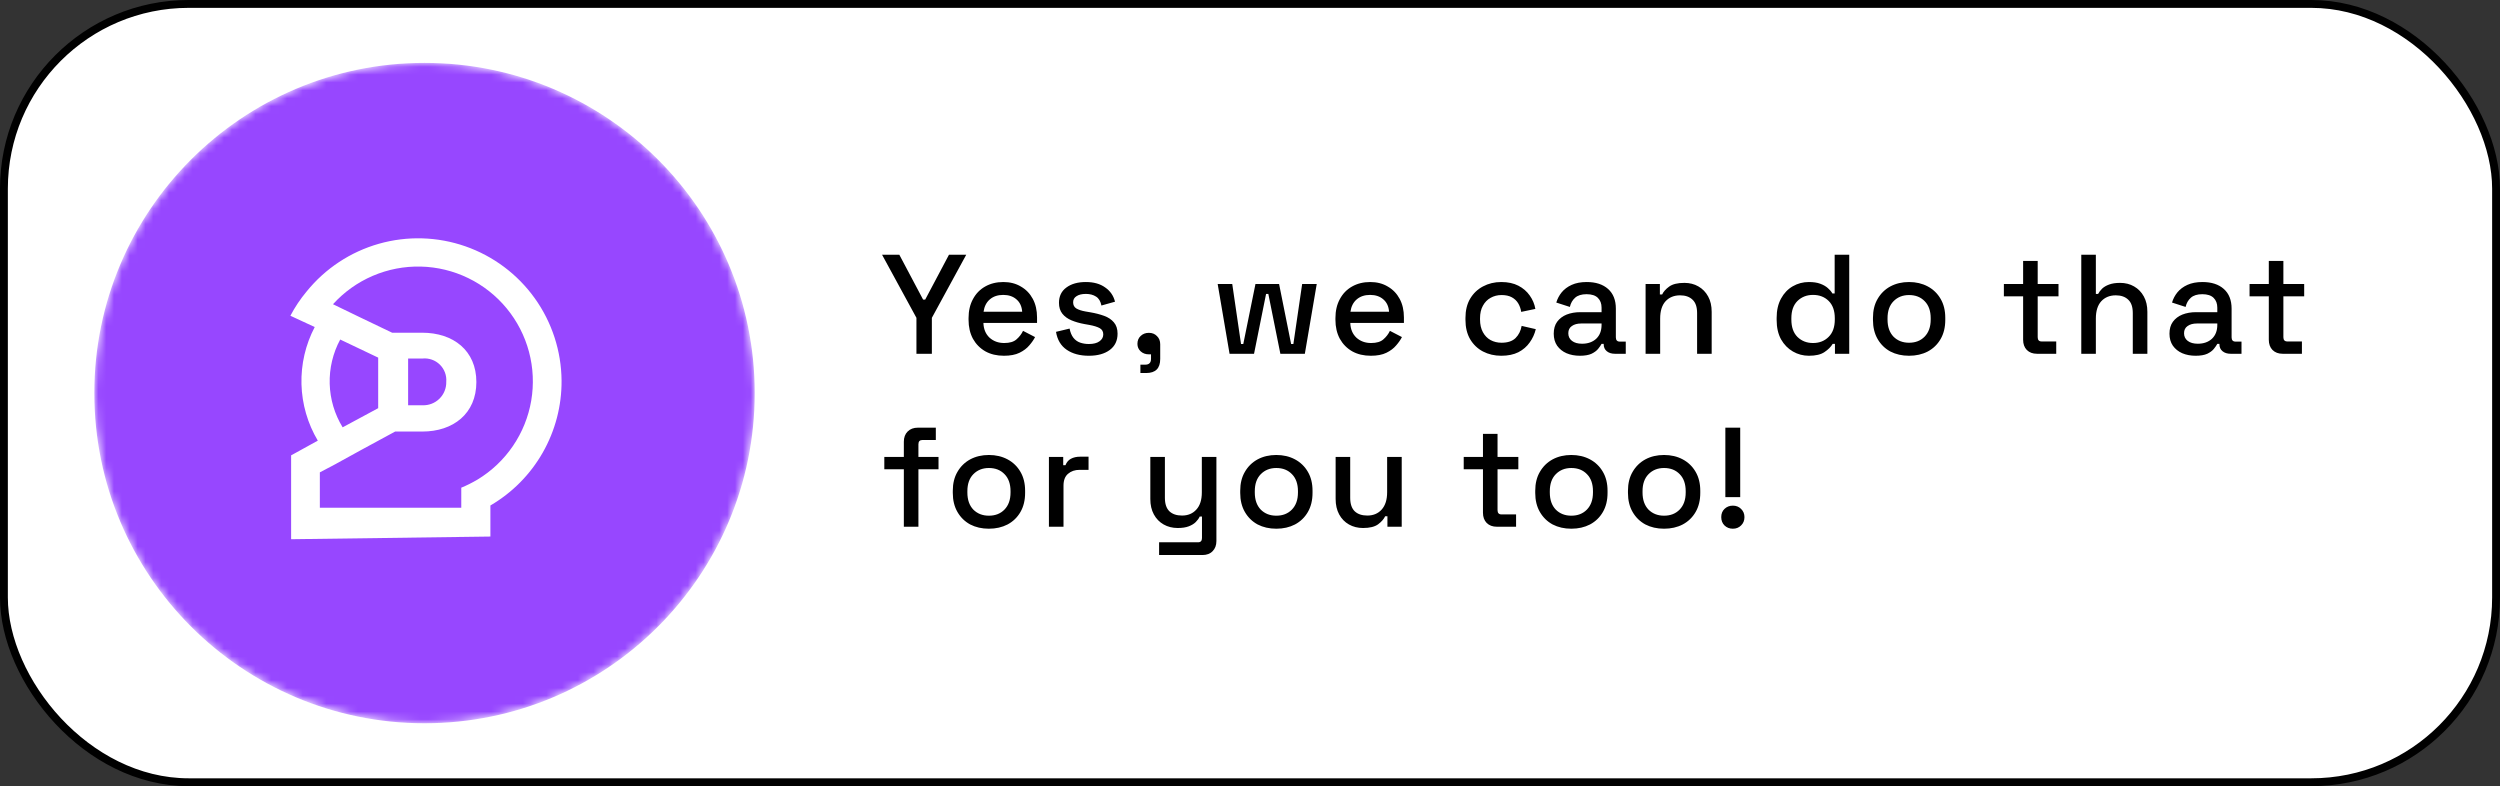 <svg width="318" height="100" viewBox="0 0 318 100" fill="none" xmlns="http://www.w3.org/2000/svg">
<rect x="0" y="0" width="318" height="100" fill="#333333" stroke="none"/>
<rect x="0.499" y="0.5" width="317" height="99" rx="23.5" fill="white"/>
<rect x="0.499" y="0.5" width="317" height="99" rx="23.5" stroke="black"/>
<mask id="mask0_554_340" style="mask-type:alpha" maskUnits="userSpaceOnUse" x="11" y="8" width="85" height="84">
<circle cx="53.999" cy="50" r="42" fill="#D9D9D9"/>
</mask>
<g mask="url(#mask0_554_340)">
<circle cx="53.999" cy="50" r="42" fill="#9747FF"/>
<path d="M71.431 48.411C71.4 44.651 70.209 40.993 68.02 37.937C65.832 34.88 62.752 32.574 59.204 31.334C55.655 30.094 51.809 29.98 48.193 31.008C44.577 32.036 41.367 34.156 39.001 37.078C38.206 38.031 37.514 39.065 36.937 40.164L40.033 41.599C38.859 43.84 38.278 46.345 38.347 48.875C38.416 51.404 39.131 53.874 40.425 56.049L37.412 57.711L37.03 57.917V68.589L62.379 68.249V64.296C65.152 62.678 67.449 60.358 69.038 57.569C70.627 54.78 71.453 51.621 71.431 48.411ZM48.105 45.49V51.92L43.584 54.356C42.559 52.684 41.991 50.773 41.937 48.813C41.883 46.853 42.344 44.914 43.274 43.188L48.105 45.49ZM40.684 64.595V60.084L42.645 59.052L42.903 58.908L45.999 57.205L50.262 54.893H53.72C57.652 54.893 60.594 52.612 60.594 48.596C60.594 44.581 57.652 42.321 53.699 42.321H49.88L45.576 40.257L42.356 38.698C43.764 37.145 45.49 35.914 47.416 35.087C49.342 34.261 51.424 33.859 53.52 33.908C55.615 33.958 57.676 34.458 59.561 35.375C61.446 36.291 63.112 37.603 64.445 39.221C65.778 40.838 66.748 42.724 67.287 44.749C67.827 46.775 67.924 48.893 67.573 50.959C67.221 53.026 66.428 54.992 65.249 56.725C64.07 58.459 62.532 59.917 60.738 61.003C60.075 61.396 59.386 61.741 58.674 62.035V62.334V64.585H40.684V64.595ZM51.913 51.548V45.603H53.751C54.152 45.564 54.556 45.614 54.936 45.748C55.316 45.882 55.662 46.098 55.949 46.381C56.236 46.663 56.458 47.005 56.599 47.383C56.74 47.76 56.797 48.164 56.764 48.566C56.775 48.965 56.703 49.361 56.553 49.731C56.404 50.101 56.18 50.437 55.895 50.716C55.611 50.996 55.272 51.214 54.899 51.357C54.527 51.501 54.129 51.566 53.73 51.548H51.913Z" fill="white"/>
</g>
<path d="M116.571 45V40.428L112.197 32.4H114.393L117.417 38.106H117.687L120.711 32.4H122.907L118.533 40.428V45H116.571ZM127.7 45.252C126.8 45.252 126.014 45.066 125.342 44.694C124.67 44.31 124.142 43.776 123.758 43.092C123.386 42.396 123.2 41.592 123.2 40.68V40.464C123.2 39.54 123.386 38.736 123.758 38.052C124.13 37.356 124.646 36.822 125.306 36.45C125.978 36.066 126.752 35.874 127.628 35.874C128.48 35.874 129.224 36.066 129.86 36.45C130.508 36.822 131.012 37.344 131.372 38.016C131.732 38.688 131.912 39.474 131.912 40.374V41.076H125.09C125.114 41.856 125.372 42.48 125.864 42.948C126.368 43.404 126.992 43.632 127.736 43.632C128.432 43.632 128.954 43.476 129.302 43.164C129.662 42.852 129.938 42.492 130.13 42.084L131.66 42.876C131.492 43.212 131.246 43.566 130.922 43.938C130.61 44.31 130.196 44.622 129.68 44.874C129.164 45.126 128.504 45.252 127.7 45.252ZM125.108 39.654H130.022C129.974 38.982 129.734 38.46 129.302 38.088C128.87 37.704 128.306 37.512 127.61 37.512C126.914 37.512 126.344 37.704 125.9 38.088C125.468 38.46 125.204 38.982 125.108 39.654ZM138.5 45.252C137.372 45.252 136.436 45 135.692 44.496C134.948 43.992 134.492 43.23 134.324 42.21L136.052 41.796C136.148 42.288 136.31 42.678 136.538 42.966C136.766 43.254 137.048 43.458 137.384 43.578C137.732 43.698 138.104 43.758 138.5 43.758C139.088 43.758 139.538 43.644 139.85 43.416C140.174 43.188 140.336 42.894 140.336 42.534C140.336 42.174 140.186 41.91 139.886 41.742C139.586 41.574 139.142 41.436 138.554 41.328L137.942 41.22C137.342 41.112 136.796 40.956 136.304 40.752C135.812 40.548 135.422 40.266 135.134 39.906C134.846 39.546 134.702 39.084 134.702 38.52C134.702 37.68 135.014 37.032 135.638 36.576C136.262 36.108 137.09 35.874 138.122 35.874C139.118 35.874 139.934 36.102 140.57 36.558C141.218 37.002 141.638 37.608 141.83 38.376L140.102 38.862C139.994 38.322 139.766 37.944 139.418 37.728C139.07 37.5 138.638 37.386 138.122 37.386C137.618 37.386 137.222 37.482 136.934 37.674C136.646 37.854 136.502 38.112 136.502 38.448C136.502 38.808 136.64 39.072 136.916 39.24C137.204 39.408 137.588 39.534 138.068 39.618L138.698 39.726C139.334 39.834 139.916 39.984 140.444 40.176C140.972 40.368 141.386 40.644 141.686 41.004C141.998 41.364 142.154 41.844 142.154 42.444C142.154 43.332 141.824 44.022 141.164 44.514C140.504 45.006 139.616 45.252 138.5 45.252ZM145.059 47.448V46.386H145.671C146.163 46.386 146.409 46.14 146.409 45.648V45.072H146.139C145.719 45.072 145.371 44.946 145.095 44.694C144.819 44.442 144.681 44.124 144.681 43.74C144.681 43.32 144.819 42.984 145.095 42.732C145.371 42.468 145.719 42.336 146.139 42.336C146.559 42.336 146.901 42.474 147.165 42.75C147.441 43.014 147.579 43.362 147.579 43.794V45.666C147.579 46.854 146.985 47.448 145.797 47.448H145.059ZM156.4 45L154.888 36.126H156.742L157.858 43.758H158.146L159.694 36.126H162.7L164.23 43.758H164.518L165.634 36.126H167.488L165.976 45H162.862L161.332 37.386H161.044L159.514 45H156.4ZM174.367 45.252C173.467 45.252 172.681 45.066 172.009 44.694C171.337 44.31 170.809 43.776 170.425 43.092C170.053 42.396 169.867 41.592 169.867 40.68V40.464C169.867 39.54 170.053 38.736 170.425 38.052C170.797 37.356 171.313 36.822 171.973 36.45C172.645 36.066 173.419 35.874 174.295 35.874C175.147 35.874 175.891 36.066 176.527 36.45C177.175 36.822 177.679 37.344 178.039 38.016C178.399 38.688 178.579 39.474 178.579 40.374V41.076H171.757C171.781 41.856 172.039 42.48 172.531 42.948C173.035 43.404 173.659 43.632 174.403 43.632C175.099 43.632 175.621 43.476 175.969 43.164C176.329 42.852 176.605 42.492 176.797 42.084L178.327 42.876C178.159 43.212 177.913 43.566 177.589 43.938C177.277 44.31 176.863 44.622 176.347 44.874C175.831 45.126 175.171 45.252 174.367 45.252ZM171.775 39.654H176.689C176.641 38.982 176.401 38.46 175.969 38.088C175.537 37.704 174.973 37.512 174.277 37.512C173.581 37.512 173.011 37.704 172.567 38.088C172.135 38.46 171.871 38.982 171.775 39.654ZM190.96 45.252C190.108 45.252 189.334 45.072 188.638 44.712C187.954 44.352 187.408 43.83 187 43.146C186.604 42.462 186.406 41.64 186.406 40.68V40.446C186.406 39.486 186.604 38.67 187 37.998C187.408 37.314 187.954 36.792 188.638 36.432C189.334 36.06 190.108 35.874 190.96 35.874C191.812 35.874 192.538 36.03 193.138 36.342C193.738 36.654 194.218 37.068 194.578 37.584C194.95 38.1 195.19 38.67 195.298 39.294L193.498 39.672C193.438 39.276 193.312 38.916 193.12 38.592C192.928 38.268 192.658 38.01 192.31 37.818C191.962 37.626 191.524 37.53 190.996 37.53C190.48 37.53 190.012 37.65 189.592 37.89C189.184 38.118 188.86 38.454 188.62 38.898C188.38 39.33 188.26 39.858 188.26 40.482V40.644C188.26 41.268 188.38 41.802 188.62 42.246C188.86 42.69 189.184 43.026 189.592 43.254C190.012 43.482 190.48 43.596 190.996 43.596C191.776 43.596 192.37 43.398 192.778 43.002C193.186 42.594 193.444 42.078 193.552 41.454L195.352 41.868C195.208 42.48 194.95 43.044 194.578 43.56C194.218 44.076 193.738 44.49 193.138 44.802C192.538 45.102 191.812 45.252 190.96 45.252ZM200.965 45.252C200.329 45.252 199.759 45.144 199.255 44.928C198.763 44.712 198.367 44.394 198.067 43.974C197.779 43.554 197.635 43.044 197.635 42.444C197.635 41.832 197.779 41.328 198.067 40.932C198.367 40.524 198.769 40.218 199.273 40.014C199.789 39.81 200.371 39.708 201.019 39.708H203.719V39.132C203.719 38.616 203.563 38.202 203.251 37.89C202.939 37.578 202.459 37.422 201.811 37.422C201.175 37.422 200.689 37.572 200.353 37.872C200.017 38.172 199.795 38.562 199.687 39.042L197.959 38.484C198.103 38.004 198.331 37.572 198.643 37.188C198.967 36.792 199.393 36.474 199.921 36.234C200.449 35.994 201.085 35.874 201.829 35.874C202.981 35.874 203.887 36.168 204.547 36.756C205.207 37.344 205.537 38.178 205.537 39.258V42.912C205.537 43.272 205.705 43.452 206.041 43.452H206.797V45H205.411C204.991 45 204.649 44.892 204.385 44.676C204.121 44.46 203.989 44.166 203.989 43.794V43.74H203.719C203.623 43.92 203.479 44.13 203.287 44.37C203.095 44.61 202.813 44.82 202.441 45C202.069 45.168 201.577 45.252 200.965 45.252ZM201.235 43.722C201.979 43.722 202.579 43.512 203.035 43.092C203.491 42.66 203.719 42.072 203.719 41.328V41.148H201.127C200.635 41.148 200.239 41.256 199.939 41.472C199.639 41.676 199.489 41.982 199.489 42.39C199.489 42.798 199.645 43.122 199.957 43.362C200.269 43.602 200.695 43.722 201.235 43.722ZM209.319 45V36.126H211.137V37.458H211.425C211.593 37.098 211.893 36.762 212.325 36.45C212.757 36.138 213.399 35.982 214.251 35.982C214.923 35.982 215.517 36.132 216.033 36.432C216.561 36.732 216.975 37.158 217.275 37.71C217.575 38.25 217.725 38.904 217.725 39.672V45H215.871V39.816C215.871 39.048 215.679 38.484 215.295 38.124C214.911 37.752 214.383 37.566 213.711 37.566C212.943 37.566 212.325 37.818 211.857 38.322C211.401 38.826 211.173 39.558 211.173 40.518V45H209.319ZM230.093 45.252C229.361 45.252 228.683 45.072 228.059 44.712C227.435 44.352 226.931 43.836 226.547 43.164C226.175 42.48 225.989 41.658 225.989 40.698V40.428C225.989 39.48 226.175 38.664 226.547 37.98C226.919 37.296 227.417 36.774 228.041 36.414C228.665 36.054 229.349 35.874 230.093 35.874C230.669 35.874 231.149 35.946 231.533 36.09C231.929 36.234 232.253 36.42 232.505 36.648C232.757 36.864 232.949 37.092 233.081 37.332H233.369V32.4H235.223V45H233.405V43.74H233.117C232.889 44.124 232.541 44.472 232.073 44.784C231.617 45.096 230.957 45.252 230.093 45.252ZM230.615 43.632C231.419 43.632 232.079 43.374 232.595 42.858C233.123 42.342 233.387 41.604 233.387 40.644V40.482C233.387 39.534 233.129 38.802 232.613 38.286C232.097 37.77 231.431 37.512 230.615 37.512C229.823 37.512 229.163 37.77 228.635 38.286C228.119 38.802 227.861 39.534 227.861 40.482V40.644C227.861 41.604 228.119 42.342 228.635 42.858C229.163 43.374 229.823 43.632 230.615 43.632ZM242.831 45.252C241.943 45.252 241.151 45.072 240.455 44.712C239.771 44.34 239.231 43.812 238.835 43.128C238.439 42.444 238.241 41.634 238.241 40.698V40.428C238.241 39.492 238.439 38.688 238.835 38.016C239.231 37.332 239.771 36.804 240.455 36.432C241.151 36.06 241.943 35.874 242.831 35.874C243.719 35.874 244.511 36.06 245.207 36.432C245.903 36.804 246.449 37.332 246.845 38.016C247.241 38.688 247.439 39.492 247.439 40.428V40.698C247.439 41.634 247.241 42.444 246.845 43.128C246.449 43.812 245.903 44.34 245.207 44.712C244.511 45.072 243.719 45.252 242.831 45.252ZM242.831 43.596C243.647 43.596 244.307 43.338 244.811 42.822C245.327 42.294 245.585 41.568 245.585 40.644V40.482C245.585 39.558 245.333 38.838 244.829 38.322C244.325 37.794 243.659 37.53 242.831 37.53C242.027 37.53 241.367 37.794 240.851 38.322C240.347 38.838 240.095 39.558 240.095 40.482V40.644C240.095 41.568 240.347 42.294 240.851 42.822C241.367 43.338 242.027 43.596 242.831 43.596ZM259.105 45C258.565 45 258.133 44.838 257.809 44.514C257.497 44.19 257.341 43.758 257.341 43.218V37.692H254.893V36.126H257.341V33.192H259.195V36.126H261.841V37.692H259.195V42.894C259.195 43.254 259.363 43.434 259.699 43.434H261.553V45H259.105ZM264.739 45V32.4H266.593V37.386H266.881C267.001 37.158 267.169 36.936 267.385 36.72C267.613 36.504 267.907 36.33 268.267 36.198C268.639 36.054 269.107 35.982 269.671 35.982C270.343 35.982 270.937 36.132 271.453 36.432C271.981 36.732 272.395 37.158 272.695 37.71C272.995 38.25 273.145 38.904 273.145 39.672V45H271.291V39.816C271.291 39.048 271.099 38.484 270.715 38.124C270.331 37.752 269.803 37.566 269.131 37.566C268.363 37.566 267.745 37.818 267.277 38.322C266.821 38.826 266.593 39.558 266.593 40.518V45H264.739ZM279.287 45.252C278.651 45.252 278.081 45.144 277.577 44.928C277.085 44.712 276.689 44.394 276.389 43.974C276.101 43.554 275.957 43.044 275.957 42.444C275.957 41.832 276.101 41.328 276.389 40.932C276.689 40.524 277.091 40.218 277.595 40.014C278.111 39.81 278.693 39.708 279.341 39.708H282.041V39.132C282.041 38.616 281.885 38.202 281.573 37.89C281.261 37.578 280.781 37.422 280.133 37.422C279.497 37.422 279.011 37.572 278.675 37.872C278.339 38.172 278.117 38.562 278.009 39.042L276.281 38.484C276.425 38.004 276.653 37.572 276.965 37.188C277.289 36.792 277.715 36.474 278.243 36.234C278.771 35.994 279.407 35.874 280.151 35.874C281.303 35.874 282.209 36.168 282.869 36.756C283.529 37.344 283.859 38.178 283.859 39.258V42.912C283.859 43.272 284.027 43.452 284.363 43.452H285.119V45H283.733C283.313 45 282.971 44.892 282.707 44.676C282.443 44.46 282.311 44.166 282.311 43.794V43.74H282.041C281.945 43.92 281.801 44.13 281.609 44.37C281.417 44.61 281.135 44.82 280.763 45C280.391 45.168 279.899 45.252 279.287 45.252ZM279.557 43.722C280.301 43.722 280.901 43.512 281.357 43.092C281.813 42.66 282.041 42.072 282.041 41.328V41.148H279.449C278.957 41.148 278.561 41.256 278.261 41.472C277.961 41.676 277.811 41.982 277.811 42.39C277.811 42.798 277.967 43.122 278.279 43.362C278.591 43.602 279.017 43.722 279.557 43.722ZM290.356 45C289.816 45 289.384 44.838 289.06 44.514C288.748 44.19 288.592 43.758 288.592 43.218V37.692H286.144V36.126H288.592V33.192H290.446V36.126H293.092V37.692H290.446V42.894C290.446 43.254 290.614 43.434 290.95 43.434H292.804V45H290.356ZM114.969 67V59.692H112.485V58.126H114.969V56.182C114.969 55.642 115.131 55.21 115.455 54.886C115.779 54.562 116.211 54.4 116.751 54.4H119.037V55.966H117.345C116.997 55.966 116.823 56.146 116.823 56.506V58.126H119.379V59.692H116.823V67H114.969ZM125.786 67.252C124.898 67.252 124.106 67.072 123.41 66.712C122.726 66.34 122.186 65.812 121.79 65.128C121.394 64.444 121.196 63.634 121.196 62.698V62.428C121.196 61.492 121.394 60.688 121.79 60.016C122.186 59.332 122.726 58.804 123.41 58.432C124.106 58.06 124.898 57.874 125.786 57.874C126.674 57.874 127.466 58.06 128.162 58.432C128.858 58.804 129.404 59.332 129.8 60.016C130.196 60.688 130.394 61.492 130.394 62.428V62.698C130.394 63.634 130.196 64.444 129.8 65.128C129.404 65.812 128.858 66.34 128.162 66.712C127.466 67.072 126.674 67.252 125.786 67.252ZM125.786 65.596C126.602 65.596 127.262 65.338 127.766 64.822C128.282 64.294 128.54 63.568 128.54 62.644V62.482C128.54 61.558 128.288 60.838 127.784 60.322C127.28 59.794 126.614 59.53 125.786 59.53C124.982 59.53 124.322 59.794 123.806 60.322C123.302 60.838 123.05 61.558 123.05 62.482V62.644C123.05 63.568 123.302 64.294 123.806 64.822C124.322 65.338 124.982 65.596 125.786 65.596ZM133.423 67V58.126H135.241V59.17H135.529C135.673 58.798 135.901 58.528 136.213 58.36C136.537 58.18 136.933 58.09 137.401 58.09H138.463V59.764H137.329C136.729 59.764 136.237 59.932 135.853 60.268C135.469 60.592 135.277 61.096 135.277 61.78V67H133.423ZM147.437 70.6V68.98H152.387C152.723 68.98 152.891 68.8 152.891 68.44V65.704H152.603C152.495 65.944 152.327 66.178 152.099 66.406C151.883 66.622 151.589 66.802 151.217 66.946C150.845 67.09 150.377 67.162 149.813 67.162C149.141 67.162 148.541 67.012 148.013 66.712C147.485 66.412 147.071 65.986 146.771 65.434C146.471 64.882 146.321 64.228 146.321 63.472V58.126H148.175V63.328C148.175 64.096 148.367 64.666 148.751 65.038C149.135 65.398 149.669 65.578 150.353 65.578C151.109 65.578 151.715 65.326 152.171 64.822C152.639 64.318 152.873 63.586 152.873 62.626V58.126H154.727V68.818C154.727 69.358 154.565 69.79 154.241 70.114C153.929 70.438 153.497 70.6 152.945 70.6H147.437ZM162.346 67.252C161.458 67.252 160.666 67.072 159.97 66.712C159.286 66.34 158.746 65.812 158.35 65.128C157.954 64.444 157.756 63.634 157.756 62.698V62.428C157.756 61.492 157.954 60.688 158.35 60.016C158.746 59.332 159.286 58.804 159.97 58.432C160.666 58.06 161.458 57.874 162.346 57.874C163.234 57.874 164.026 58.06 164.722 58.432C165.418 58.804 165.964 59.332 166.36 60.016C166.756 60.688 166.954 61.492 166.954 62.428V62.698C166.954 63.634 166.756 64.444 166.36 65.128C165.964 65.812 165.418 66.34 164.722 66.712C164.026 67.072 163.234 67.252 162.346 67.252ZM162.346 65.596C163.162 65.596 163.822 65.338 164.326 64.822C164.842 64.294 165.1 63.568 165.1 62.644V62.482C165.1 61.558 164.848 60.838 164.344 60.322C163.84 59.794 163.174 59.53 162.346 59.53C161.542 59.53 160.882 59.794 160.366 60.322C159.862 60.838 159.61 61.558 159.61 62.482V62.644C159.61 63.568 159.862 64.294 160.366 64.822C160.882 65.338 161.542 65.596 162.346 65.596ZM173.384 67.162C172.712 67.162 172.112 67.012 171.584 66.712C171.056 66.412 170.642 65.986 170.342 65.434C170.042 64.882 169.892 64.222 169.892 63.454V58.126H171.746V63.328C171.746 64.096 171.938 64.666 172.322 65.038C172.706 65.398 173.24 65.578 173.924 65.578C174.68 65.578 175.286 65.326 175.742 64.822C176.21 64.306 176.444 63.568 176.444 62.608V58.126H178.298V67H176.48V65.668H176.192C176.024 66.028 175.724 66.37 175.292 66.694C174.86 67.006 174.224 67.162 173.384 67.162ZM190.397 67C189.857 67 189.425 66.838 189.101 66.514C188.789 66.19 188.633 65.758 188.633 65.218V59.692H186.185V58.126H188.633V55.192H190.487V58.126H193.133V59.692H190.487V64.894C190.487 65.254 190.655 65.434 190.991 65.434H192.845V67H190.397ZM199.872 67.252C198.984 67.252 198.192 67.072 197.496 66.712C196.812 66.34 196.272 65.812 195.876 65.128C195.48 64.444 195.282 63.634 195.282 62.698V62.428C195.282 61.492 195.48 60.688 195.876 60.016C196.272 59.332 196.812 58.804 197.496 58.432C198.192 58.06 198.984 57.874 199.872 57.874C200.76 57.874 201.552 58.06 202.248 58.432C202.944 58.804 203.49 59.332 203.886 60.016C204.282 60.688 204.48 61.492 204.48 62.428V62.698C204.48 63.634 204.282 64.444 203.886 65.128C203.49 65.812 202.944 66.34 202.248 66.712C201.552 67.072 200.76 67.252 199.872 67.252ZM199.872 65.596C200.688 65.596 201.348 65.338 201.852 64.822C202.368 64.294 202.626 63.568 202.626 62.644V62.482C202.626 61.558 202.374 60.838 201.87 60.322C201.366 59.794 200.7 59.53 199.872 59.53C199.068 59.53 198.408 59.794 197.892 60.322C197.388 60.838 197.136 61.558 197.136 62.482V62.644C197.136 63.568 197.388 64.294 197.892 64.822C198.408 65.338 199.068 65.596 199.872 65.596ZM211.667 67.252C210.779 67.252 209.987 67.072 209.291 66.712C208.607 66.34 208.067 65.812 207.671 65.128C207.275 64.444 207.077 63.634 207.077 62.698V62.428C207.077 61.492 207.275 60.688 207.671 60.016C208.067 59.332 208.607 58.804 209.291 58.432C209.987 58.06 210.779 57.874 211.667 57.874C212.555 57.874 213.347 58.06 214.043 58.432C214.739 58.804 215.285 59.332 215.681 60.016C216.077 60.688 216.275 61.492 216.275 62.428V62.698C216.275 63.634 216.077 64.444 215.681 65.128C215.285 65.812 214.739 66.34 214.043 66.712C213.347 67.072 212.555 67.252 211.667 67.252ZM211.667 65.596C212.483 65.596 213.143 65.338 213.647 64.822C214.163 64.294 214.421 63.568 214.421 62.644V62.482C214.421 61.558 214.169 60.838 213.665 60.322C213.161 59.794 212.495 59.53 211.667 59.53C210.863 59.53 210.203 59.794 209.687 60.322C209.183 60.838 208.931 61.558 208.931 62.482V62.644C208.931 63.568 209.183 64.294 209.687 64.822C210.203 65.338 210.863 65.596 211.667 65.596ZM219.465 63.238V54.4H221.355V63.238H219.465ZM220.419 67.252C219.999 67.252 219.645 67.114 219.357 66.838C219.081 66.562 218.943 66.208 218.943 65.776C218.943 65.344 219.081 64.996 219.357 64.732C219.645 64.456 219.999 64.318 220.419 64.318C220.839 64.318 221.187 64.456 221.463 64.732C221.751 65.008 221.895 65.356 221.895 65.776C221.895 66.208 221.751 66.562 221.463 66.838C221.187 67.114 220.839 67.252 220.419 67.252Z" fill="black"/>
</svg>
